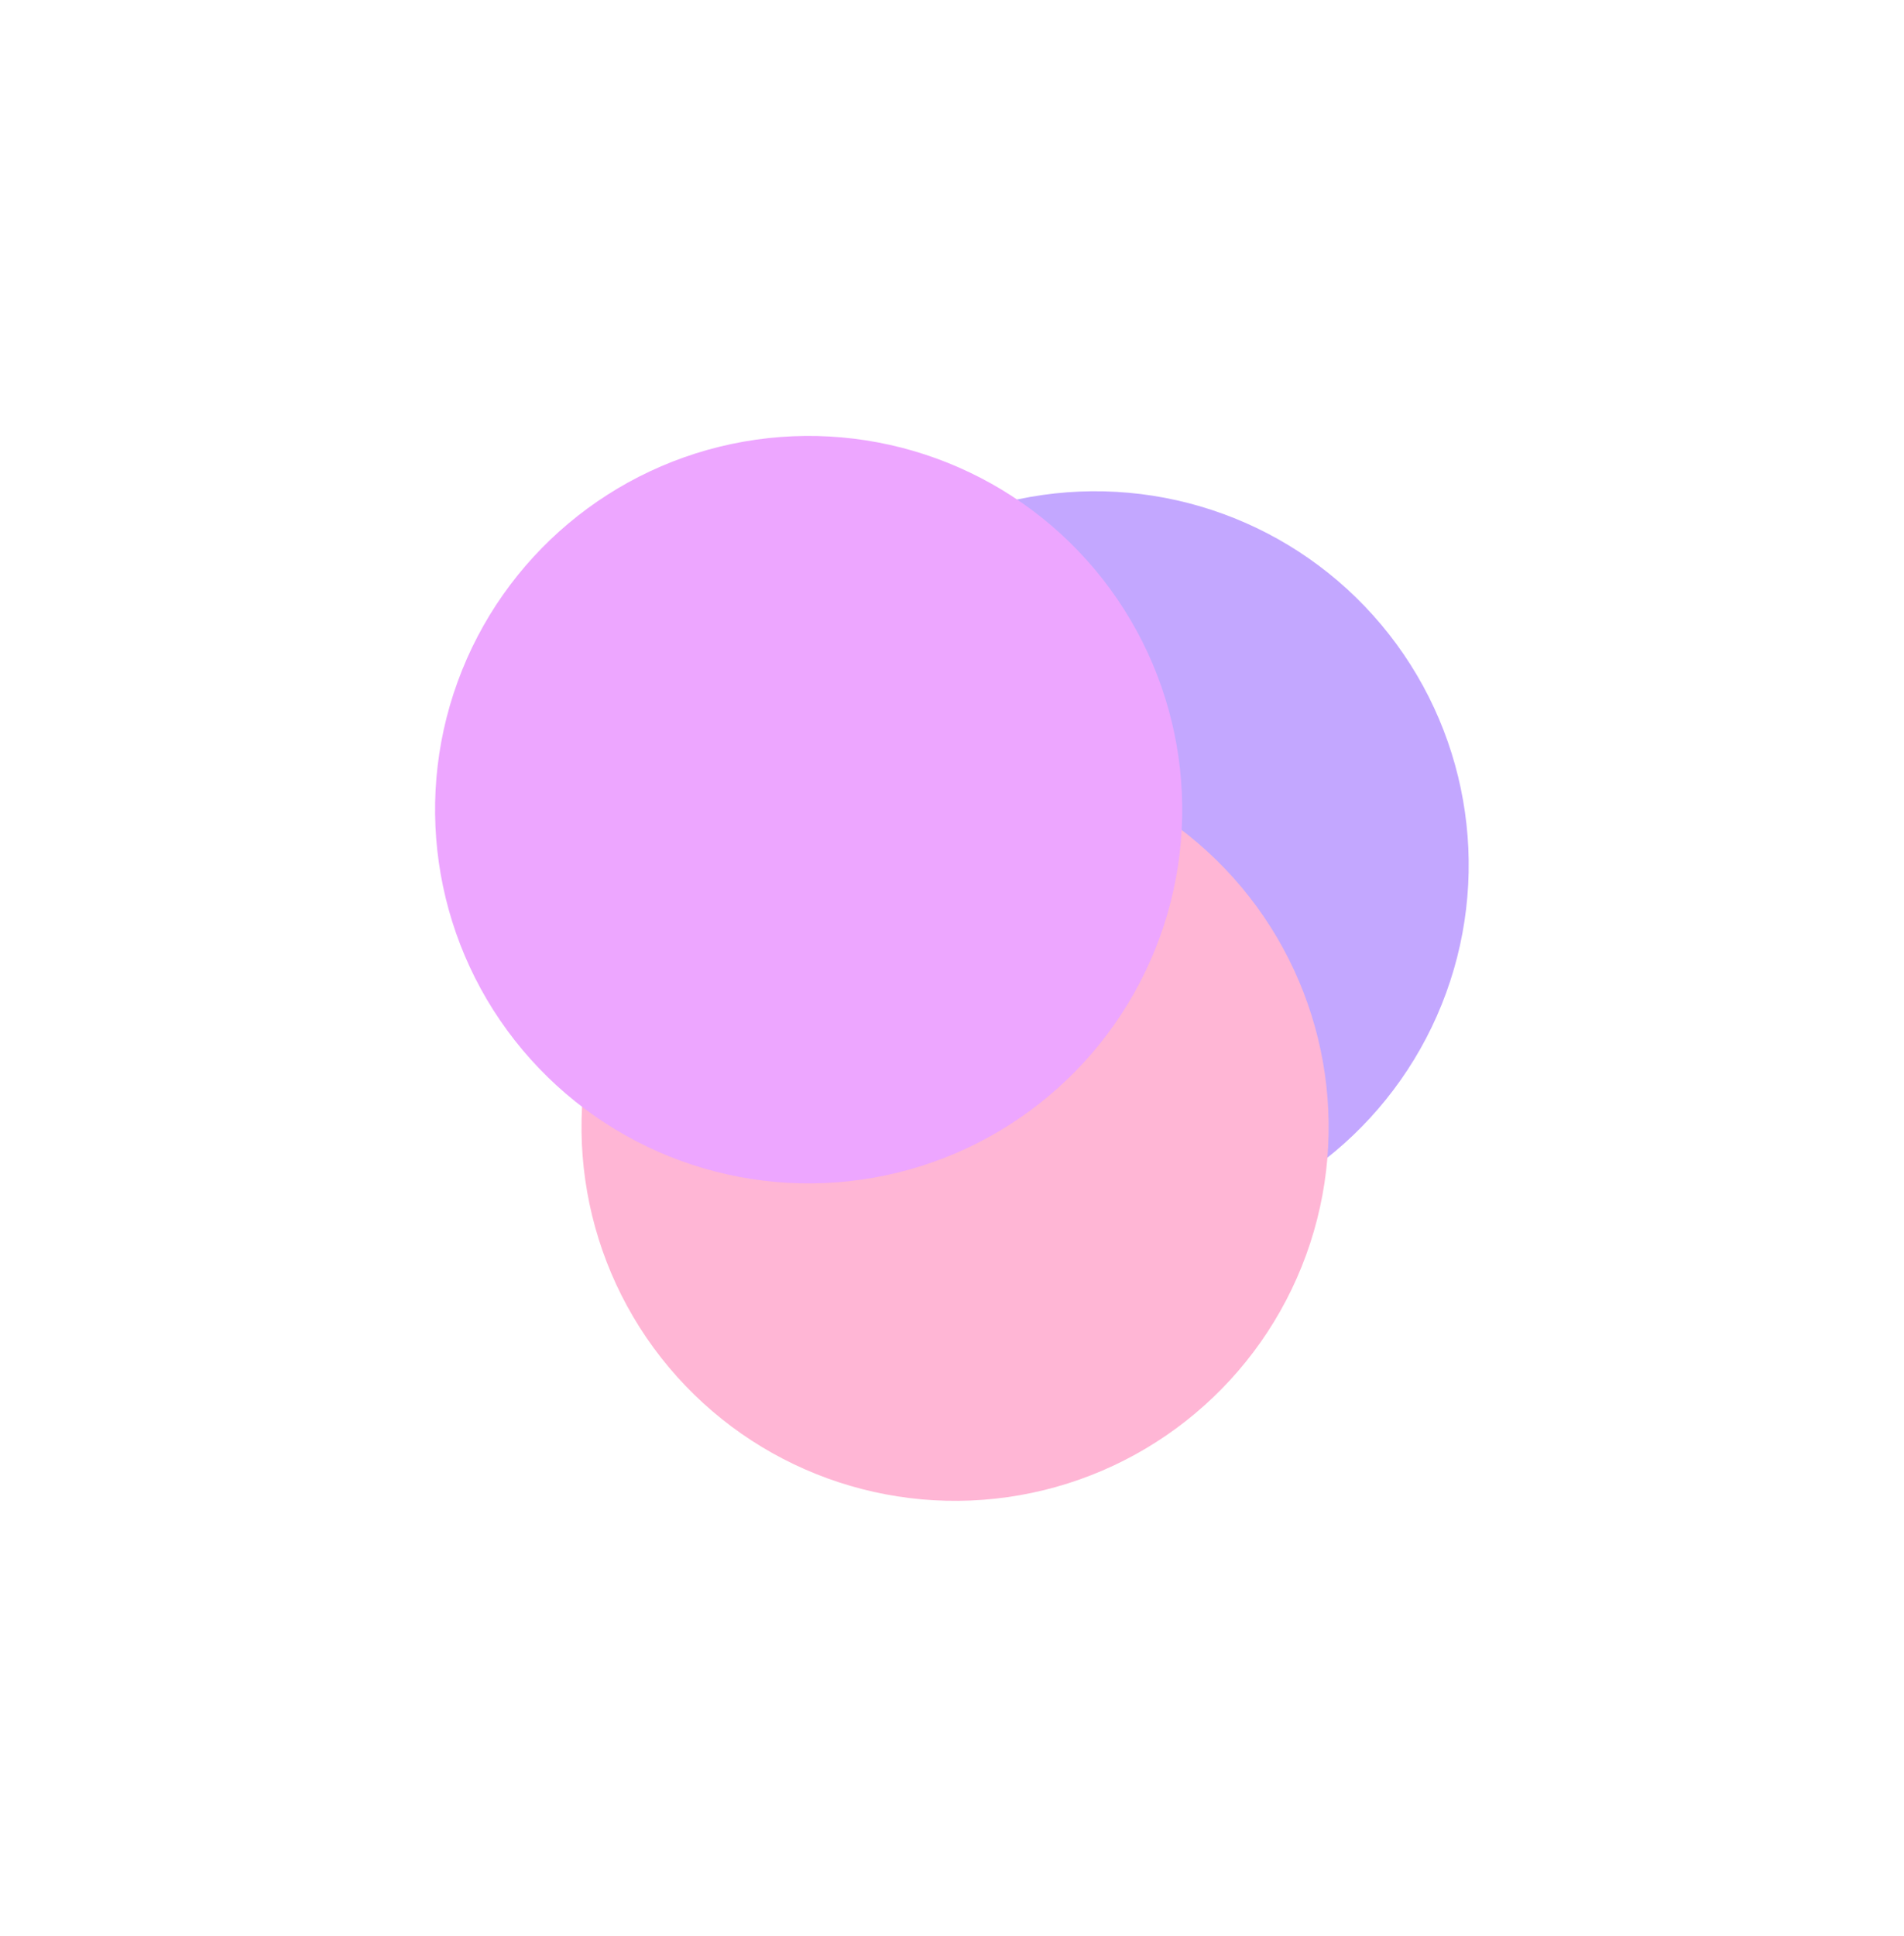 <svg width="965" height="981" viewBox="0 0 965 981" fill="none" xmlns="http://www.w3.org/2000/svg">
<g opacity="0.4" filter="url(#filter0_f_11902_8978)">
<ellipse cx="555.04" cy="438.224" rx="189.338" ry="189.338" transform="rotate(140 555.04 438.224)" fill="#6923FF"/>
<ellipse cx="484.065" cy="571.027" rx="189.338" ry="189.338" transform="rotate(140 484.065 571.027)" fill="#FF4895"/>
<ellipse cx="409.848" cy="410.195" rx="189.338" ry="189.338" transform="rotate(140 409.848 410.195)" fill="#D220FF"/>
</g>
<defs>
<filter id="filter0_f_11902_8978" x="-0.01" y="0.336" width="964.908" height="980.549" filterUnits="userSpaceOnUse" color-interpolation-filters="sRGB">
<feFlood flood-opacity="0" result="BackgroundImageFix"/>
<feBlend mode="normal" in="SourceGraphic" in2="BackgroundImageFix" result="shape"/>
<feGaussianBlur stdDeviation="110.258" result="effect1_foregroundBlur_11902_8978"/>
</filter>
</defs>
</svg>
